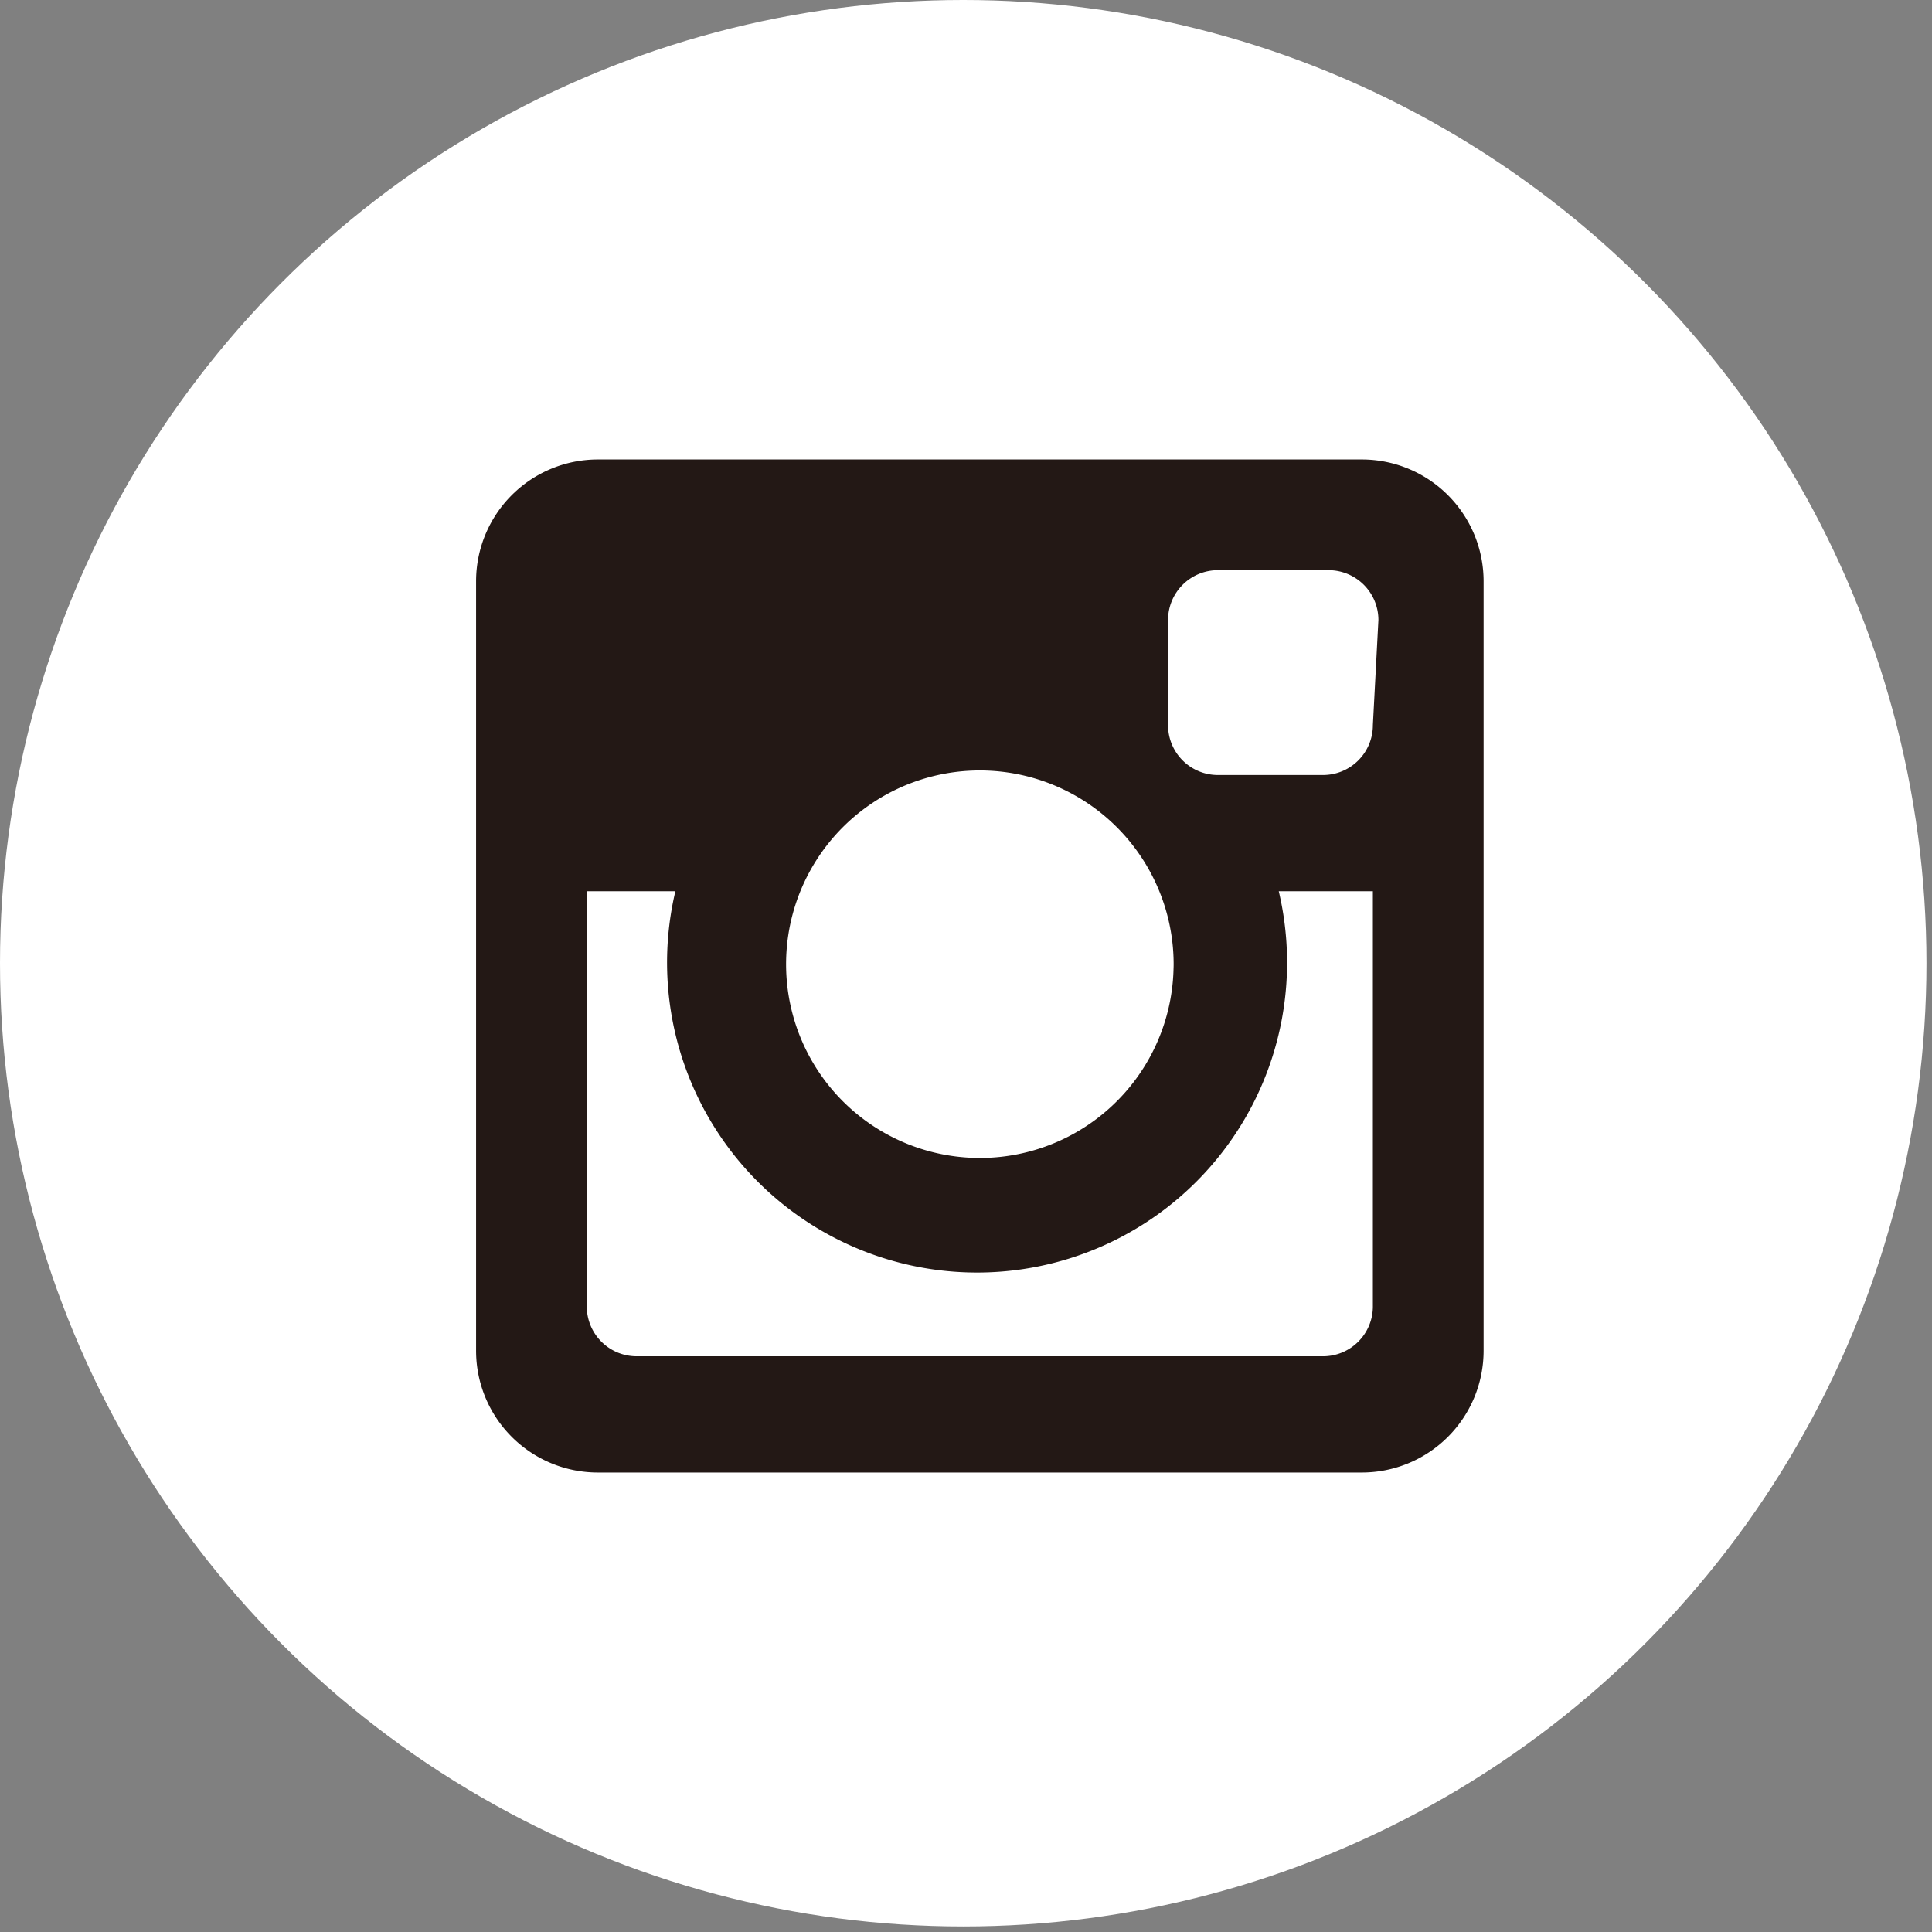 <svg xmlns="http://www.w3.org/2000/svg" width="34.9" height="34.9" viewBox="0 0 34.9 34.9"><rect x="0" y="0" width="34.9" height="34.9" fill="#808080" stroke="none"/><title>btn_Instagram</title><g id="005bf443-5df3-4f85-95d9-1860e9322f7d" data-name="レイヤー 2"><g id="26de18aa-0a40-401a-94f2-f67fe790a73e" data-name="レイヤー 1"><circle cx="17.4" cy="17.4" r="17.4" style="fill:#fff"/><path d="M24.6,8.3H10.8a2.2,2.2,0,0,0-2.2,2.2V24.4a2.2,2.2,0,0,0,2.2,2.2H24.6a2.2,2.2,0,0,0,2.2-2.2V10.5A2.2,2.2,0,0,0,24.6,8.3Zm-3.4,9.1a3.5,3.5,0,1,1-.3-1.4A3.5,3.5,0,0,1,21.2,17.5Zm3.6,6.2a.9.9,0,0,1-.9.9H11.5a.9.9,0,0,1-.9-.9V16.1h1.6a5.6,5.6,0,1,0,10.9,0h1.7Zm0-10.5a.9.9,0,0,1-.9.9H22a.9.9,0,0,1-.9-.9h0V11.2a.9.9,0,0,1,.9-.9H24a.9.9,0,0,1,.9.9Z" style="fill:#231815"/></g></g></svg>